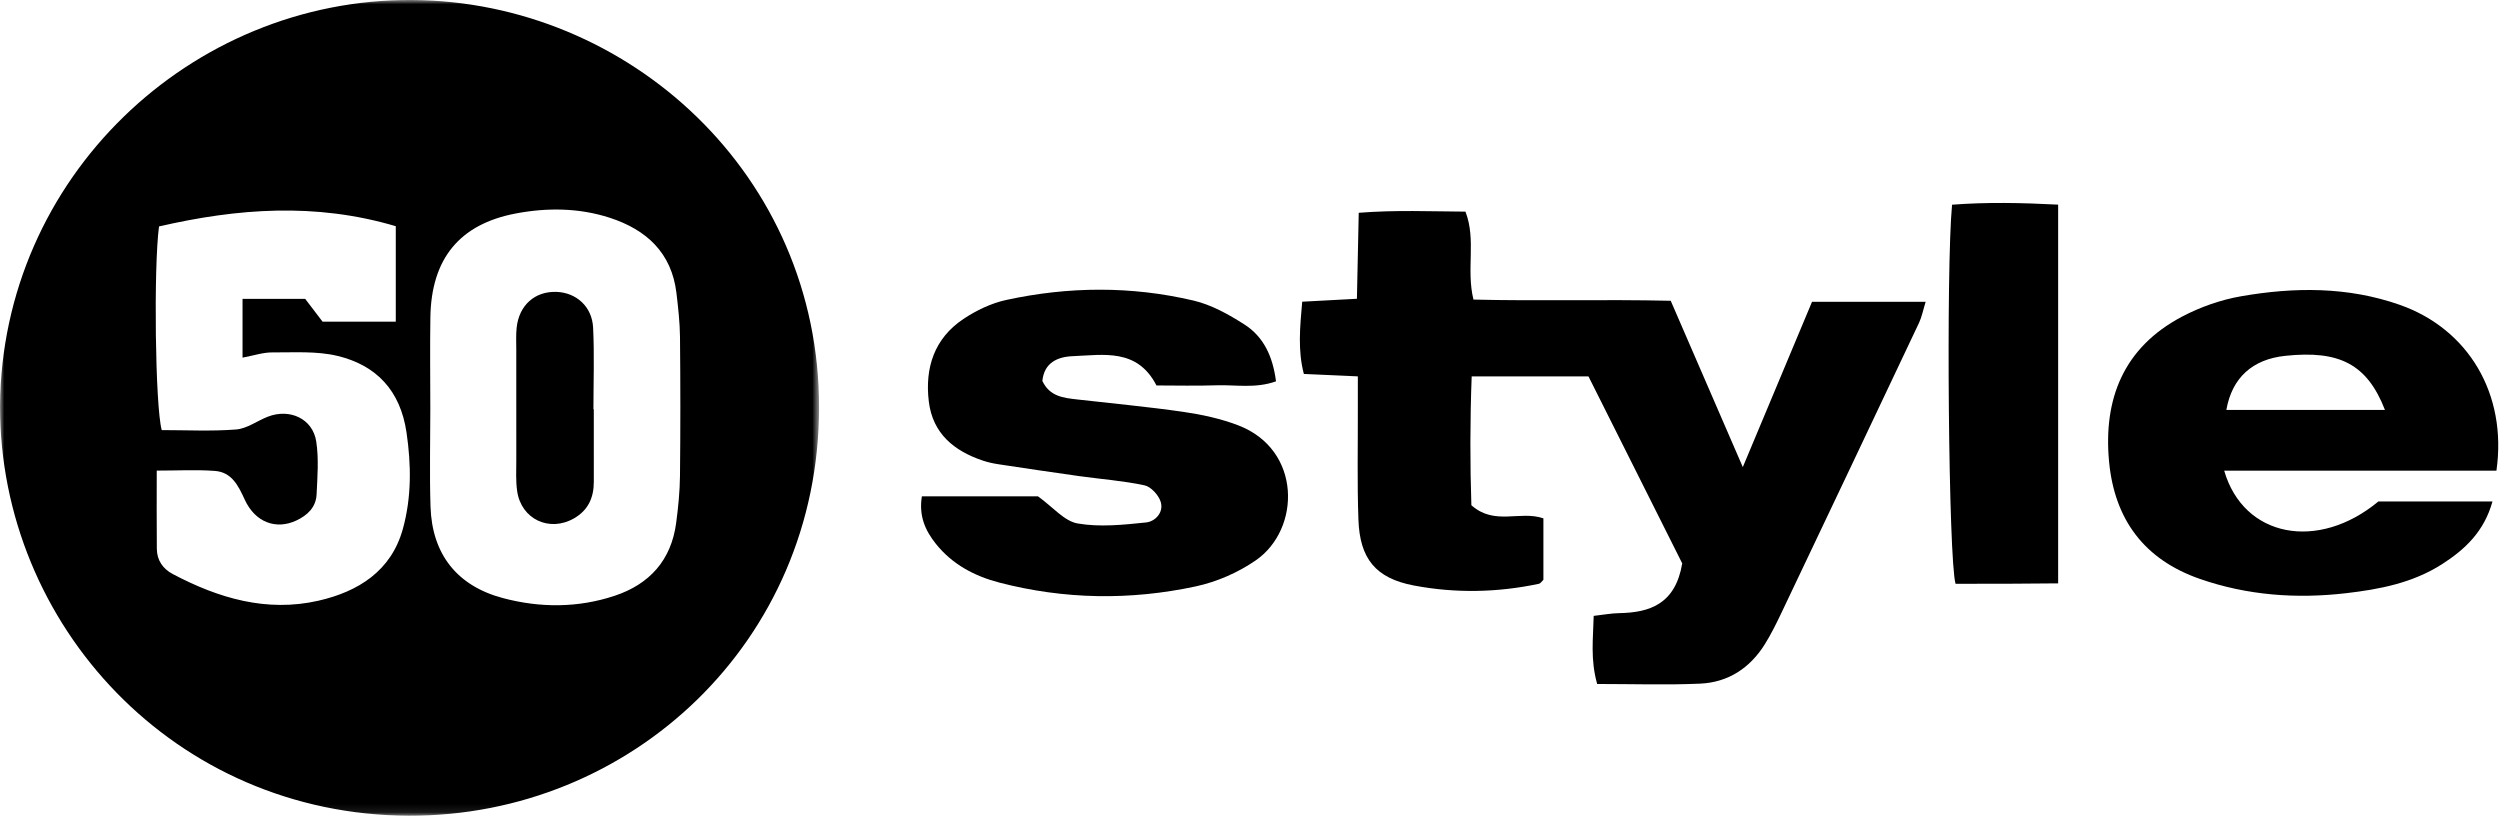 <svg height="97" viewBox="0 0 297 97" width="297" xmlns="http://www.w3.org/2000/svg" xmlns:xlink="http://www.w3.org/1999/xlink"><mask id="a" fill="#fff"><path d="m0 0h97.304v96.907h-97.304z" fill="#fff" fill-rule="evenodd"/></mask><g fill="#000" fill-rule="evenodd"><path d="m18.621 55.908c0 3.35-.021 6.321.01 9.292.014 1.366.718 2.378 1.909 3.006 5.429 2.862 11.13 4.56 17.281 3.16 4.731-1.076 8.648-3.523 10.034-8.514 1.041-3.747 1.011-7.613.434-11.505-.731-4.937-3.565-7.962-8.214-9.069-2.478-.591-5.16-.395-7.751-.41-1.075-.006-2.152.367-3.511.62v-6.979h7.445c.815 1.068 1.479 1.941 2.064 2.709h8.696v-11.345c-9.55-2.835-18.858-2.107-28.128.028-.648 4.868-.457 21.341.322 24.195 2.894 0 5.883.157 8.841-.073 1.285-.099 2.496-1.026 3.763-1.519 2.615-1.018 5.339.246 5.752 2.943.315 2.054.142 4.197.042 6.293-.072 1.51-1.069 2.468-2.396 3.093-2.405 1.133-4.898.236-6.141-2.477-.77-1.678-1.547-3.261-3.55-3.411-2.198-.164-4.419-.037-6.902-.037m32.5-7.343c0 3.874-.1 7.752.023 11.622.181 5.644 3.14 9.414 8.6 10.866 4.421 1.174 8.913 1.179 13.287-.277 4.137-1.377 6.71-4.229 7.295-8.643.245-1.852.435-3.724.455-5.588.06-5.499.055-10.999.002-16.498-.017-1.74-.216-3.483-.42-5.215-.568-4.812-3.58-7.554-7.941-8.966-3.635-1.177-7.414-1.21-11.129-.508-6.718 1.269-10.055 5.39-10.165 12.333-.057 3.624-.01 7.249-.007 10.874m-51.121-.315c.188-27.162 22.652-48.409 48.958-48.25 25.747.158 48.392 20.777 48.346 48.46-.047 27.754-22.334 48.528-48.727 48.447-27.757-.086-48.59-22.585-48.577-48.657" mask="url(#a)"/><path d="m189.742 81.257c-.822-2.941-.472-5.392-.411-8.09 1.121-.126 2.065-.309 3.014-.326 3.713-.063 6.696-1.121 7.504-5.91-3.529-7.039-7.321-14.601-11.139-22.216h-13.874c-.2 5.335-.197 10.5-.036 15.308 2.771 2.453 5.74.598 8.557 1.555v7.3c-.177.162-.334.432-.539.476-4.939 1.049-9.933 1.139-14.861.202-4.533-.862-6.407-3.19-6.575-7.796-.159-4.368-.059-8.747-.071-13.121-.003-1.219 0-2.437 0-3.927-2.298-.102-4.257-.189-6.411-.285-.74-2.807-.46-5.584-.197-8.585 2.125-.114 4.084-.219 6.499-.349.07-3.344.14-6.634.216-10.215 4.436-.351 8.509-.159 12.678-.137 1.305 3.376.064 6.82.951 10.448 7.696.19 15.397-.041 23.436.142 2.767 6.385 5.515 12.727 8.563 19.76 2.926-6.989 5.555-13.266 8.224-19.64h13.498c-.306.992-.456 1.798-.794 2.514-5.444 11.518-10.908 23.026-16.382 34.528-.59 1.239-1.204 2.476-1.928 3.638-1.767 2.837-4.363 4.539-7.69 4.685-3.973.175-7.961.041-12.232.041"/><path d="m283.332 48.698c-2.118-5.433-5.396-7.107-11.849-6.425-3.89.412-6.318 2.596-6.993 6.425zm13.244 7.22h-32.341c2.299 7.942 11.157 9.603 18.315 3.657h13.556c-.993 3.58-3.282 5.72-6.027 7.472-3.46 2.207-7.384 2.965-11.37 3.426-5.901.684-11.712.263-17.361-1.697-6.611-2.295-10.139-7.065-10.789-13.911-.711-7.489 1.742-13.587 8.645-17.237 2.171-1.148 4.612-2.007 7.029-2.429 6.329-1.104 12.683-1.152 18.858 1.016 8.134 2.857 12.784 10.583 11.485 19.703z"/><path d="m109.519 58.967h13.797c1.772 1.272 3.119 2.944 4.709 3.221 2.631.457 5.433.16 8.133-.121 1.08-.113 2.132-1.199 1.727-2.467-.254-.797-1.155-1.782-1.923-1.945-2.548-.543-5.171-.732-7.76-1.094-3.208-.449-6.412-.928-9.615-1.413-.614-.094-1.23-.229-1.818-.426-3.435-1.153-5.968-3.224-6.427-7.026-.481-3.995.649-7.494 4.113-9.803 1.526-1.018 3.304-1.871 5.085-2.258 7.4-1.608 14.868-1.665 22.247.071 2.126.5 4.176 1.644 6.042 2.836 2.315 1.478 3.389 3.844 3.76 6.76-2.446.88-4.806.393-7.103.472-2.359.081-4.723.018-7.098.018-2.286-4.434-6.261-3.627-9.946-3.479-1.836.074-3.405.798-3.608 2.945.873 1.853 2.512 2.011 4.128 2.196 4.21.484 8.433.869 12.624 1.477 2.203.32 4.434.803 6.507 1.595 7.569 2.891 7.456 12.342 2.091 16.045-2.098 1.449-4.63 2.554-7.121 3.09-7.778 1.674-15.608 1.561-23.344-.451-2.948-.766-5.582-2.161-7.536-4.602-1.277-1.596-2.041-3.339-1.664-5.641"/><path d="m244.508 24.312v44.992c-2.173.016-4.251.038-6.329.047-1.981.007-3.961.002-5.859.002-.841-2.839-1.141-37.493-.415-45.034 4.08-.311 8.221-.236 12.603-.007"/><path d="m70.543 48.63c0 2.863-.007 5.728.002 8.591.007 1.887-.663 3.388-2.352 4.359-2.912 1.674-6.271.11-6.754-3.229-.178-1.222-.1-2.485-.103-3.728-.009-4.358-.005-8.716-.002-13.074.001-.871-.049-1.75.042-2.613.281-2.674 2.165-4.345 4.728-4.26 2.347.078 4.236 1.746 4.357 4.245.158 3.23.039 6.472.039 9.709z"/></g></svg>